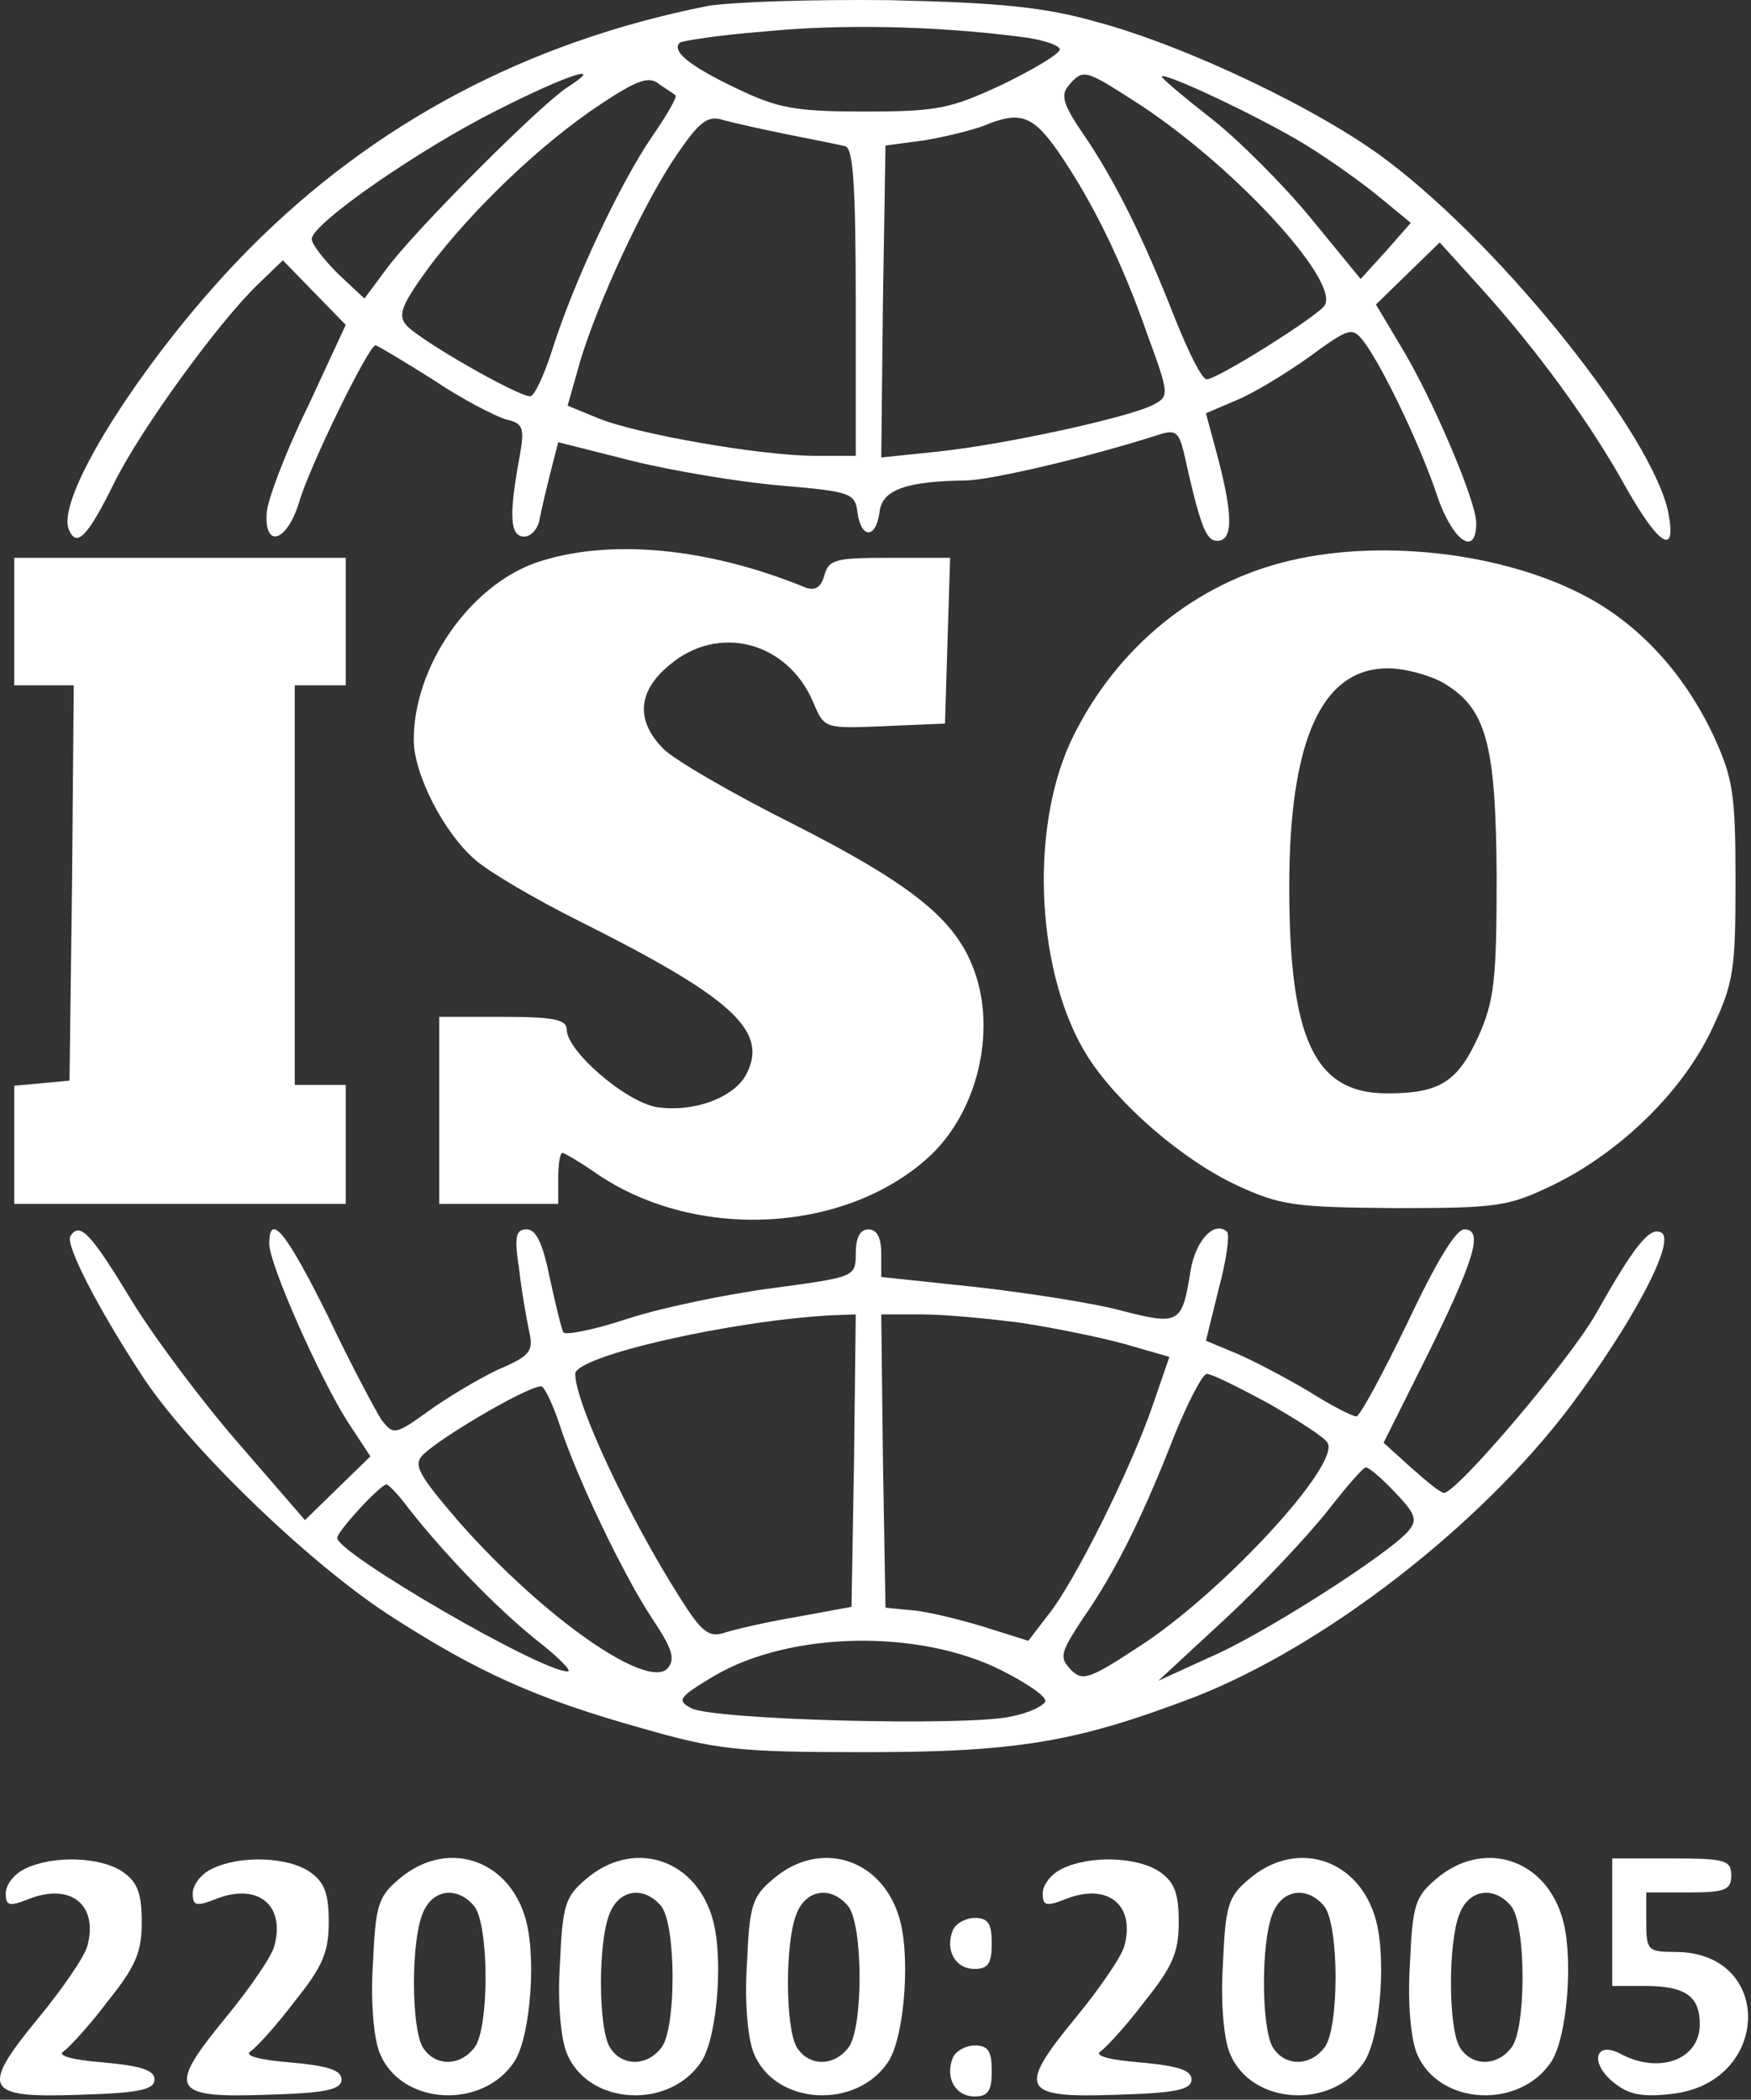 <svg xmlns="http://www.w3.org/2000/svg" width="206" height="247" viewBox="0 0 206 247" fill="none"><rect x="0" y="0" width="206" height="247" fill="#333333" stroke="none"/><path d="M83.176 0.719C62.076 4.919 44.076 14.419 29.376 29.219C17.576 41.119 6.576 58.219 8.076 62.219C8.976 64.519 10.276 63.219 13.476 56.719C16.676 50.319 25.776 37.819 30.376 33.419L33.276 30.619L36.976 34.419L40.676 38.219L36.176 47.919C33.576 53.219 31.476 58.819 31.376 60.319C31.076 64.619 33.776 63.719 35.176 59.119C36.376 54.919 43.376 40.619 44.176 40.619C44.376 40.619 47.376 42.419 50.876 44.619C54.276 46.919 58.176 48.919 59.476 49.319C61.576 49.819 61.776 50.219 61.076 54.019C59.876 60.619 59.976 63.119 61.676 63.119C62.476 63.119 63.276 62.219 63.476 61.119C63.676 60.019 64.276 57.519 64.776 55.519L65.676 52.019L74.376 54.219C79.276 55.419 87.076 56.719 91.876 57.119C100.076 57.819 100.576 58.019 100.876 60.219C101.276 63.419 103.076 63.419 103.476 60.219C103.776 57.619 106.576 56.619 113.576 56.519C116.576 56.519 128.676 53.619 136.376 51.119C138.276 50.519 138.676 50.819 139.276 53.219C141.176 61.819 141.876 63.619 143.176 63.619C145.076 63.619 145.076 60.719 143.276 53.819L141.876 48.619L145.376 47.119C147.376 46.319 151.176 44.019 153.976 42.019C158.776 38.519 159.076 38.419 160.476 40.219C162.776 43.319 167.276 52.819 169.076 58.319C170.876 63.619 173.676 65.619 173.676 61.519C173.676 58.919 168.376 46.519 164.676 40.519L161.876 35.819L165.576 32.219L169.376 28.519L174.176 33.819C180.776 41.119 187.076 49.719 191.276 57.319C195.176 64.219 197.276 65.519 196.276 60.319C194.476 51.319 177.076 29.419 163.376 19.019C155.576 13.019 139.576 5.419 129.176 2.619C122.876 0.819 117.676 0.319 104.676 0.019C95.576 -0.081 85.976 0.219 83.176 0.719ZM119.976 4.319C122.576 4.619 124.676 5.319 124.676 5.819C124.676 6.319 121.676 8.119 117.976 9.919C111.776 12.819 110.276 13.119 101.676 13.119C93.376 13.119 91.476 12.719 86.476 10.319C81.076 7.719 78.976 6.019 79.976 5.019C80.176 4.819 84.576 4.119 89.776 3.719C98.776 2.819 109.776 3.019 119.976 4.319ZM66.676 10.319C63.376 12.519 48.776 27.119 45.476 31.619L42.876 35.119L39.776 32.219C38.076 30.519 36.676 28.719 36.676 28.119C36.676 26.319 49.376 17.519 58.576 12.919C67.076 8.619 71.376 7.319 66.676 10.319ZM79.476 11.219C79.676 11.419 78.476 13.519 76.676 16.119C72.876 21.719 67.576 33.019 65.076 40.819C64.076 44.019 62.876 46.619 62.376 46.619C60.876 46.619 49.176 39.919 47.776 38.219C46.776 37.019 47.276 35.819 50.476 31.419C55.676 24.519 63.776 16.819 70.576 12.319C75.076 9.319 76.376 8.919 77.576 9.919C78.476 10.519 79.376 11.119 79.476 11.219ZM133.176 11.719C144.776 19.019 157.976 33.319 155.776 36.019C154.376 37.619 143.176 44.619 141.976 44.619C141.376 44.619 139.776 41.319 138.176 37.319C134.576 28.119 131.176 21.219 127.476 15.819C125.076 12.319 124.776 11.219 125.676 10.119C127.376 8.119 127.576 8.119 133.176 11.719ZM153.576 17.019C156.676 18.919 160.676 21.819 162.576 23.419L165.976 26.219L163.076 29.519L160.076 32.819L154.176 25.619C150.976 21.719 145.676 16.419 142.476 13.919C139.276 11.419 136.676 9.219 136.676 9.019C136.676 8.319 148.176 13.719 153.576 17.019ZM92.676 15.819C95.676 16.419 98.776 17.019 99.476 17.219C100.376 17.519 100.676 22.019 100.676 35.619V53.619H95.776C89.576 53.619 74.576 51.019 70.176 49.119L66.776 47.719L68.276 42.419C70.476 35.219 75.776 23.819 79.676 18.119C82.276 14.319 83.276 13.519 85.076 14.119C86.176 14.419 89.676 15.219 92.676 15.819ZM124.476 17.819C128.476 23.619 131.976 30.719 134.976 39.319C137.576 46.419 137.576 46.619 135.676 47.619C132.776 49.119 118.076 52.319 110.376 53.119L103.676 53.819L103.876 35.419L104.176 17.119L108.676 16.519C111.176 16.119 114.276 15.319 115.676 14.819C119.976 13.019 121.476 13.519 124.476 17.819Z" fill="white"></path><path d="M62.977 66.219C55.176 69.019 48.676 78.419 48.676 87.019C48.676 91.119 52.276 98.019 55.877 101.119C57.577 102.619 63.077 105.819 68.076 108.319C86.276 117.419 90.477 121.319 87.776 126.419C86.276 129.219 81.376 130.919 77.177 130.219C73.477 129.519 66.677 123.619 66.677 121.119C66.677 119.919 65.076 119.619 59.176 119.619H51.676V130.619V141.619H58.676H65.677V138.619C65.677 136.919 65.876 135.619 66.177 135.619C66.376 135.619 68.276 136.719 70.276 138.119C82.076 146.119 99.876 145.019 109.577 135.819C115.277 130.319 117.377 120.519 114.277 113.319C111.977 107.819 106.677 103.719 93.276 96.919C86.276 93.419 79.376 89.419 78.076 88.119C74.776 84.819 74.977 81.319 78.776 78.219C84.576 73.319 92.677 75.519 95.677 82.619C96.977 85.719 96.977 85.719 104.077 85.419L111.177 85.119L111.477 75.319L111.777 65.619H104.577C98.276 65.619 97.477 65.819 96.977 67.719C96.576 69.119 95.876 69.519 94.776 69.119C83.076 64.319 71.376 63.319 62.977 66.219Z" fill="white"></path><path d="M150.677 66.219C139.777 69.119 130.777 76.919 125.877 87.419C121.077 98.019 121.977 114.819 127.977 124.319C131.577 129.919 139.077 136.419 145.477 139.419C150.677 141.819 152.277 142.019 164.177 142.119C176.377 142.119 177.477 141.919 182.877 139.319C190.777 135.419 197.977 128.319 201.377 121.119C203.977 115.619 204.177 114.119 204.177 103.619C204.177 93.319 203.877 91.519 201.577 86.519C198.177 79.319 193.077 73.719 186.877 70.319C176.977 64.919 161.877 63.219 150.677 66.219ZM169.777 80.319C174.877 83.319 175.977 87.419 176.077 103.119C176.077 115.319 175.777 117.719 173.977 121.819C171.477 127.319 169.377 128.619 163.177 128.619C154.677 128.619 151.677 122.319 151.677 104.319C151.677 87.119 155.477 78.619 163.277 78.619C165.277 78.619 168.177 79.419 169.777 80.319Z" fill="white"></path><path d="M1.677 73.119V80.619H5.177H8.677L8.477 103.819L8.177 127.119L4.977 127.419L1.677 127.719V134.719V141.619H21.177H40.676V134.619V127.619H37.676H34.676V104.119V80.619H37.676H40.676V73.119V65.619H21.177H1.677V73.119Z" fill="white"></path><path d="M8.276 145.419C7.676 146.419 11.476 153.819 16.576 161.619C21.977 170.019 36.176 183.719 45.676 189.919C56.176 196.719 63.077 199.819 75.576 203.319C84.276 205.819 86.776 206.119 101.676 206.119C119.776 206.119 126.676 204.919 140.576 199.619C155.876 193.619 173.976 179.619 184.676 165.519C192.076 155.619 197.176 146.019 195.476 145.019C194.176 144.219 192.376 146.319 187.776 154.519C184.576 160.119 171.376 175.619 169.876 175.619C169.476 175.619 167.776 174.219 165.976 172.619L162.776 169.719L167.676 159.919C173.476 148.219 174.576 144.619 172.276 144.619C171.276 144.619 168.976 148.419 165.576 155.619C162.676 161.619 159.976 166.619 159.576 166.619C159.076 166.619 156.576 165.319 153.876 163.619C151.176 162.019 147.376 160.019 145.476 159.219L141.876 157.719L143.376 151.619C144.276 148.319 144.676 145.319 144.376 144.919C142.876 143.519 140.676 145.919 140.076 149.419C139.076 155.719 138.776 155.919 132.076 154.219C128.876 153.319 121.076 152.119 114.976 151.419L103.676 150.219V147.419C103.676 145.619 103.176 144.619 102.176 144.619C101.176 144.619 100.676 145.619 100.676 147.419C100.676 150.219 100.576 150.219 90.977 151.519C85.576 152.219 77.876 153.819 73.876 155.119C69.977 156.419 66.477 157.119 66.276 156.719C66.076 156.419 65.376 153.519 64.677 150.319C63.877 146.319 63.077 144.619 61.977 144.619C60.676 144.619 60.477 145.419 61.077 149.319C61.377 152.019 61.977 155.319 62.276 156.719C62.776 158.919 62.377 159.519 58.577 161.119C56.276 162.219 52.577 164.419 50.377 166.019C46.477 168.819 46.276 168.819 44.877 167.019C44.176 165.919 41.276 160.519 38.577 154.819C33.776 145.119 31.677 142.419 31.677 146.319C31.677 148.719 37.577 162.019 40.877 167.219L43.577 171.319L39.676 175.119L35.877 178.819L28.177 169.919C23.977 165.119 18.177 157.419 15.377 152.819C10.576 144.919 9.376 143.719 8.276 145.419ZM100.476 171.819L100.176 189.019L93.677 190.219C90.076 190.819 86.276 191.719 85.076 192.119C83.376 192.619 82.477 191.919 79.977 187.919C73.876 178.319 67.677 165.019 67.677 161.619C67.677 159.519 86.177 155.319 97.977 154.719L100.676 154.619L100.476 171.819ZM120.176 155.619C124.076 156.219 129.476 157.319 132.376 158.119L137.576 159.619L135.576 165.419C133.076 172.719 126.376 186.219 123.276 190.019L120.976 193.019L115.576 191.319C112.576 190.419 108.876 189.519 107.176 189.419L104.176 189.119L103.876 171.819L103.676 154.619H108.376C111.076 154.619 116.376 155.119 120.176 155.619ZM149.276 165.119C152.776 167.119 155.876 169.119 156.176 169.719C157.776 172.219 143.776 187.419 133.976 193.719C128.176 197.519 127.376 197.819 125.976 196.419C124.576 194.919 124.776 194.419 127.376 190.419C131.176 185.019 134.576 178.119 138.176 168.819C139.776 164.919 141.476 161.619 141.976 161.619C142.576 161.619 145.776 163.219 149.276 165.119ZM65.776 167.419C67.776 173.719 73.477 185.519 76.677 190.319C79.076 193.919 79.477 195.119 78.576 196.219C76.276 198.919 63.977 190.319 54.077 179.119C49.176 173.419 48.577 172.319 49.776 171.119C52.176 168.819 62.877 162.619 63.776 163.119C64.177 163.419 65.076 165.319 65.776 167.419ZM164.176 175.619C166.576 178.119 166.776 178.819 165.676 180.119C163.476 182.719 148.576 192.319 142.176 195.019L136.276 197.719L144.376 190.219C148.776 186.119 154.076 180.419 156.276 177.619C158.376 174.919 160.376 172.619 160.676 172.619C161.076 172.619 162.576 173.919 164.176 175.619ZM47.977 177.319C52.276 182.819 58.276 189.019 62.977 192.819C65.677 194.919 67.376 196.619 66.776 196.619C63.577 196.619 39.676 182.719 39.676 180.919C39.676 180.119 44.776 174.619 45.477 174.619C45.676 174.619 46.877 175.819 47.977 177.319ZM117.676 196.419C120.676 197.919 123.076 199.519 122.976 200.119C122.876 200.619 121.076 201.519 118.976 201.919C113.776 203.119 83.576 202.319 81.276 200.919C79.576 200.019 79.876 199.619 84.076 197.119C92.977 191.919 107.976 191.619 117.676 196.419Z" fill="white"></path><path d="M2.976 219.819C1.676 220.419 0.676 221.719 0.676 222.719C0.676 224.219 1.076 224.319 3.576 223.319C8.376 221.519 11.576 224.119 10.277 228.919C9.976 230.119 7.376 233.919 4.576 237.319C-2.424 245.819 -1.824 246.819 9.376 246.419C16.377 246.219 18.177 245.819 18.177 244.619C18.177 243.519 16.576 243.019 12.177 242.619C8.476 242.319 6.676 241.819 7.476 241.319C8.176 240.819 10.576 238.219 12.677 235.419C15.976 231.319 16.677 229.619 16.677 226.119C16.677 222.719 16.177 221.419 14.476 220.219C11.877 218.419 6.276 218.219 2.976 219.819Z" fill="white"></path><path d="M24.977 219.819C23.677 220.419 22.677 221.719 22.677 222.719C22.677 224.219 23.076 224.319 25.576 223.319C30.377 221.519 33.577 224.119 32.276 228.919C31.977 230.119 29.377 233.919 26.576 237.319C19.576 245.819 20.177 246.819 31.377 246.419C38.377 246.219 40.176 245.819 40.176 244.619C40.176 243.519 38.577 243.019 34.176 242.619C30.477 242.319 28.677 241.819 29.477 241.319C30.177 240.819 32.577 238.219 34.676 235.419C37.977 231.319 38.676 229.619 38.676 226.119C38.676 222.719 38.176 221.419 36.477 220.219C33.877 218.419 28.276 218.219 24.977 219.819Z" fill="white"></path><path d="M46.976 221.019C44.476 223.119 44.176 224.119 43.876 231.019C43.576 235.519 43.976 239.819 44.676 241.519C47.176 247.719 56.876 248.219 60.576 242.419C62.476 239.319 63.176 229.519 61.676 225.219C59.476 218.519 52.376 216.419 46.976 221.019ZM55.776 224.219C57.576 226.419 57.576 238.819 55.776 240.919C53.976 243.219 50.976 243.019 49.676 240.719C48.376 238.219 48.376 228.519 49.676 225.219C50.776 222.219 53.776 221.819 55.776 224.219Z" fill="white"></path><path d="M68.976 221.019C66.476 223.119 66.176 224.119 65.876 231.019C65.576 235.519 65.976 239.819 66.676 241.519C69.176 247.719 78.876 248.219 82.576 242.419C84.476 239.319 85.176 229.519 83.676 225.219C81.476 218.519 74.376 216.419 68.976 221.019ZM77.776 224.219C79.576 226.419 79.576 238.819 77.776 240.919C75.976 243.219 72.976 243.019 71.676 240.719C70.376 238.219 70.376 228.519 71.676 225.219C72.776 222.219 75.776 221.819 77.776 224.219Z" fill="white"></path><path d="M90.976 221.019C88.476 223.119 88.176 224.119 87.876 231.019C87.576 235.519 87.976 239.819 88.676 241.519C91.176 247.719 100.876 248.219 104.576 242.419C106.476 239.319 107.176 229.519 105.676 225.219C103.476 218.519 96.376 216.419 90.976 221.019ZM99.776 224.219C101.576 226.419 101.576 238.819 99.776 240.919C97.976 243.219 94.976 243.019 93.676 240.719C92.376 238.219 92.376 228.519 93.676 225.219C94.776 222.219 97.776 221.819 99.776 224.219Z" fill="white"></path><path d="M124.976 219.819C123.676 220.419 122.676 221.719 122.676 222.719C122.676 224.219 123.076 224.319 125.576 223.319C130.376 221.519 133.576 224.119 132.276 228.919C131.976 230.119 129.376 233.919 126.576 237.319C119.576 245.819 120.176 246.819 131.376 246.419C138.376 246.219 140.176 245.819 140.176 244.619C140.176 243.519 138.576 243.019 134.176 242.619C130.476 242.319 128.676 241.819 129.476 241.319C130.176 240.819 132.576 238.219 134.676 235.419C137.976 231.319 138.676 229.619 138.676 226.119C138.676 222.719 138.176 221.419 136.476 220.219C133.876 218.419 128.276 218.219 124.976 219.819Z" fill="white"></path><path d="M146.976 221.019C144.476 223.119 144.176 224.119 143.876 231.019C143.576 235.519 143.976 239.819 144.676 241.519C147.176 247.719 156.876 248.219 160.576 242.419C162.476 239.319 163.176 229.519 161.676 225.219C159.476 218.519 152.376 216.419 146.976 221.019ZM155.776 224.219C157.576 226.419 157.576 238.819 155.776 240.919C153.976 243.219 150.976 243.019 149.676 240.719C148.376 238.219 148.376 228.519 149.676 225.219C150.776 222.219 153.776 221.819 155.776 224.219Z" fill="white"></path><path d="M168.976 221.019C166.476 223.119 166.176 224.119 165.876 231.019C165.576 235.519 165.976 239.819 166.676 241.519C169.176 247.719 178.876 248.219 182.576 242.419C184.476 239.319 185.176 229.519 183.676 225.219C181.476 218.519 174.376 216.419 168.976 221.019ZM177.776 224.219C179.576 226.419 179.576 238.819 177.776 240.919C175.976 243.219 172.976 243.019 171.676 240.719C170.376 238.219 170.376 228.519 171.676 225.219C172.776 222.219 175.776 221.819 177.776 224.219Z" fill="white"></path><path d="M189.676 226.119V233.619H193.476C198.276 233.619 199.976 234.819 199.976 238.119C199.976 242.319 195.176 244.019 190.676 241.619C187.676 240.019 186.976 242.619 189.776 244.919C191.576 246.419 193.176 246.719 196.676 246.319C208.376 245.019 208.776 229.619 197.076 229.619C193.876 229.619 193.676 229.419 193.676 226.119V222.619H198.676C202.976 222.619 203.676 222.319 203.676 220.619C203.676 218.819 202.976 218.619 196.676 218.619H189.676V226.119Z" fill="white"></path><path d="M112.076 227.119C111.176 229.419 112.376 231.619 114.676 231.619C116.276 231.619 116.676 230.919 116.676 228.619C116.676 226.319 116.276 225.619 114.676 225.619C113.576 225.619 112.376 226.319 112.076 227.119Z" fill="white"></path><path d="M112.076 242.119C111.176 244.419 112.376 246.619 114.676 246.619C116.276 246.619 116.676 245.919 116.676 243.619C116.676 241.319 116.276 240.619 114.676 240.619C113.576 240.619 112.376 241.319 112.076 242.119Z" fill="white"></path></svg>